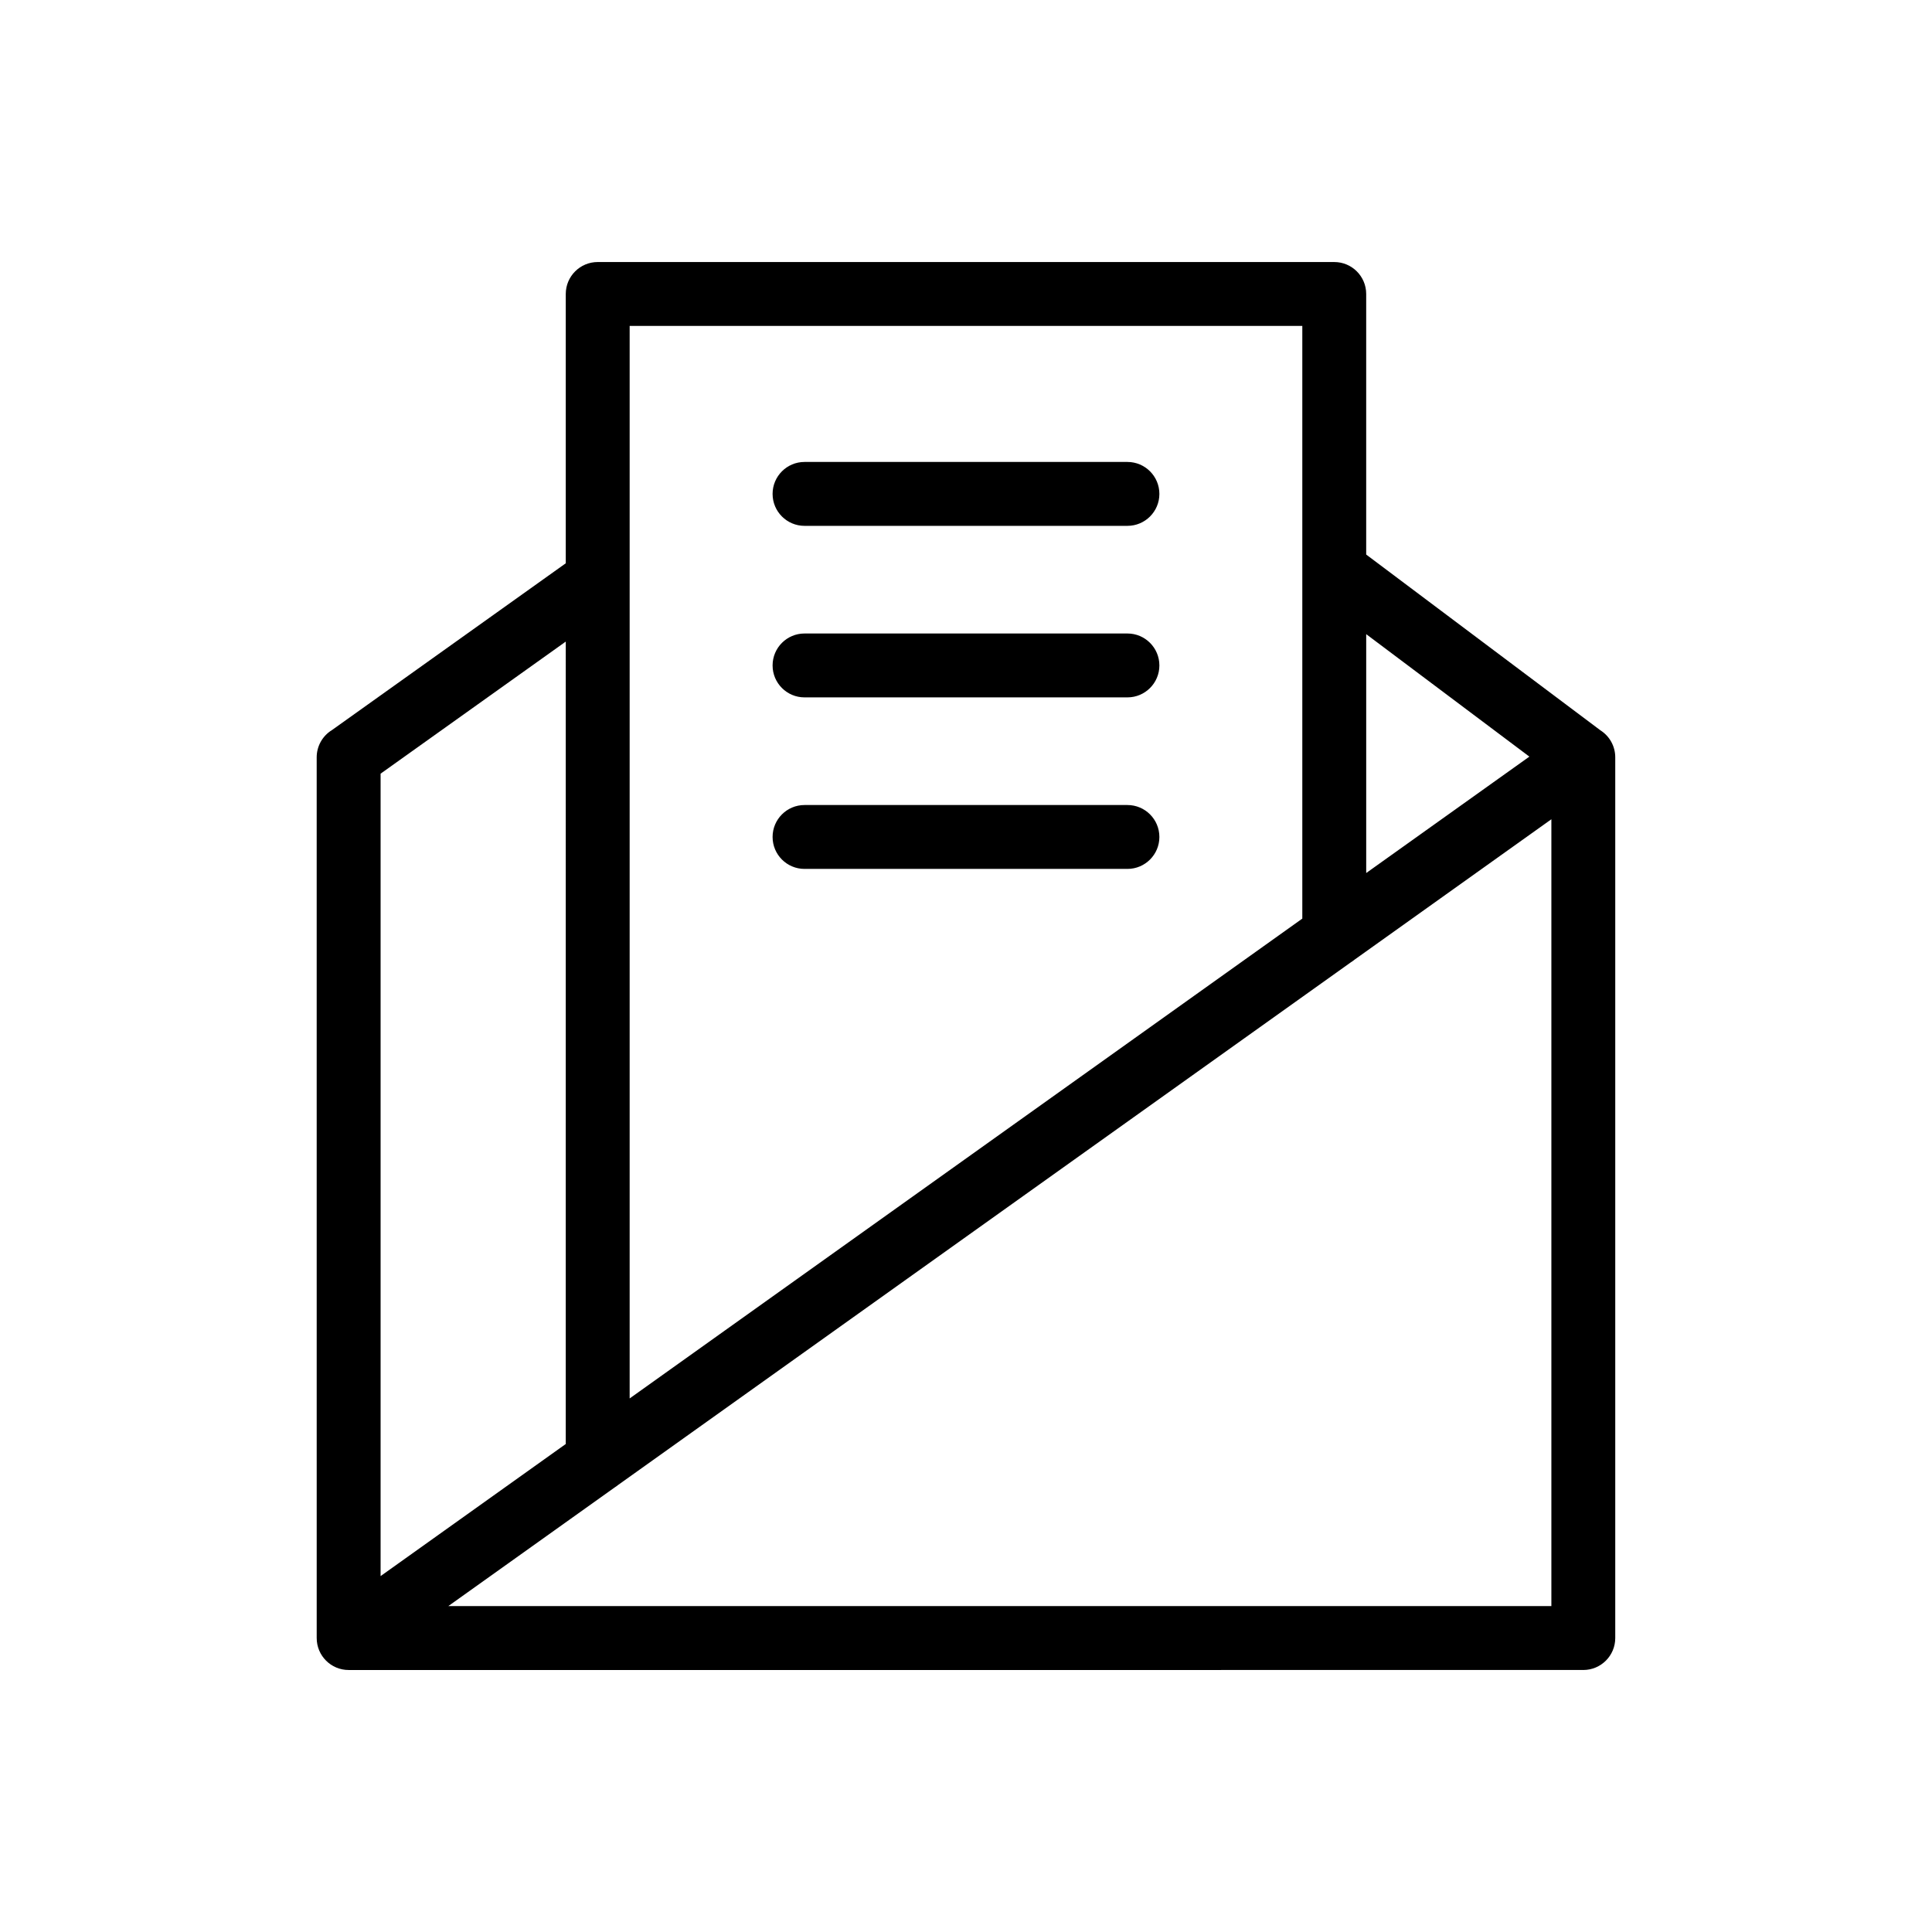 <?xml version="1.0" encoding="UTF-8"?>
<!-- Uploaded to: SVG Repo, www.svgrepo.com, Generator: SVG Repo Mixer Tools -->
<svg fill="#000000" width="800px" height="800px" version="1.1" viewBox="144 144 512 512" xmlns="http://www.w3.org/2000/svg">
 <path d="m231.97 337.48 61.965-44.203v-71.371c0-4.676 3.793-8.465 8.465-8.465h195.19c4.676 0 8.465 3.793 8.465 8.465v69.055l62.055 46.57c2.457 1.551 3.949 4.246 3.949 7.16v233.41c0 4.672-3.793 8.465-8.465 8.465l-327.2 0.004c-4.672 0-8.465-3.793-8.465-8.465l-0.004-233.41c0.004-2.953 1.535-5.676 4.043-7.215zm12.891 11.551v212.65l49.07-35.004 0.004-212.65zm17.949 220.6h292.32v-208.52l-52.156 37.207c-0.305 0.254-0.625 0.48-0.961 0.688l-194.24 138.55c-0.301 0.242-0.613 0.473-0.945 0.676zm48.055-55.031 178.26-127.16v-157.07h-178.26zm46.344-140.33h85.574c4.676 0 8.465-3.793 8.465-8.465 0-4.676-3.793-8.465-8.465-8.465h-85.574c-4.676 0-8.465 3.793-8.465 8.465 0 4.676 3.793 8.465 8.465 8.465zm0-45.457h85.574c4.676 0 8.465-3.793 8.465-8.465s-3.793-8.465-8.465-8.465h-85.574c-4.676 0-8.465 3.793-8.465 8.465 0 4.676 3.793 8.465 8.465 8.465zm0-45.457h85.574c4.676 0 8.465-3.793 8.465-8.465s-3.793-8.469-8.465-8.469h-85.574c-4.676 0-8.465 3.793-8.465 8.469s3.793 8.465 8.465 8.465zm148.85 92.004 43.242-30.848-43.242-32.453z" fill-rule="evenodd"/>
</svg>